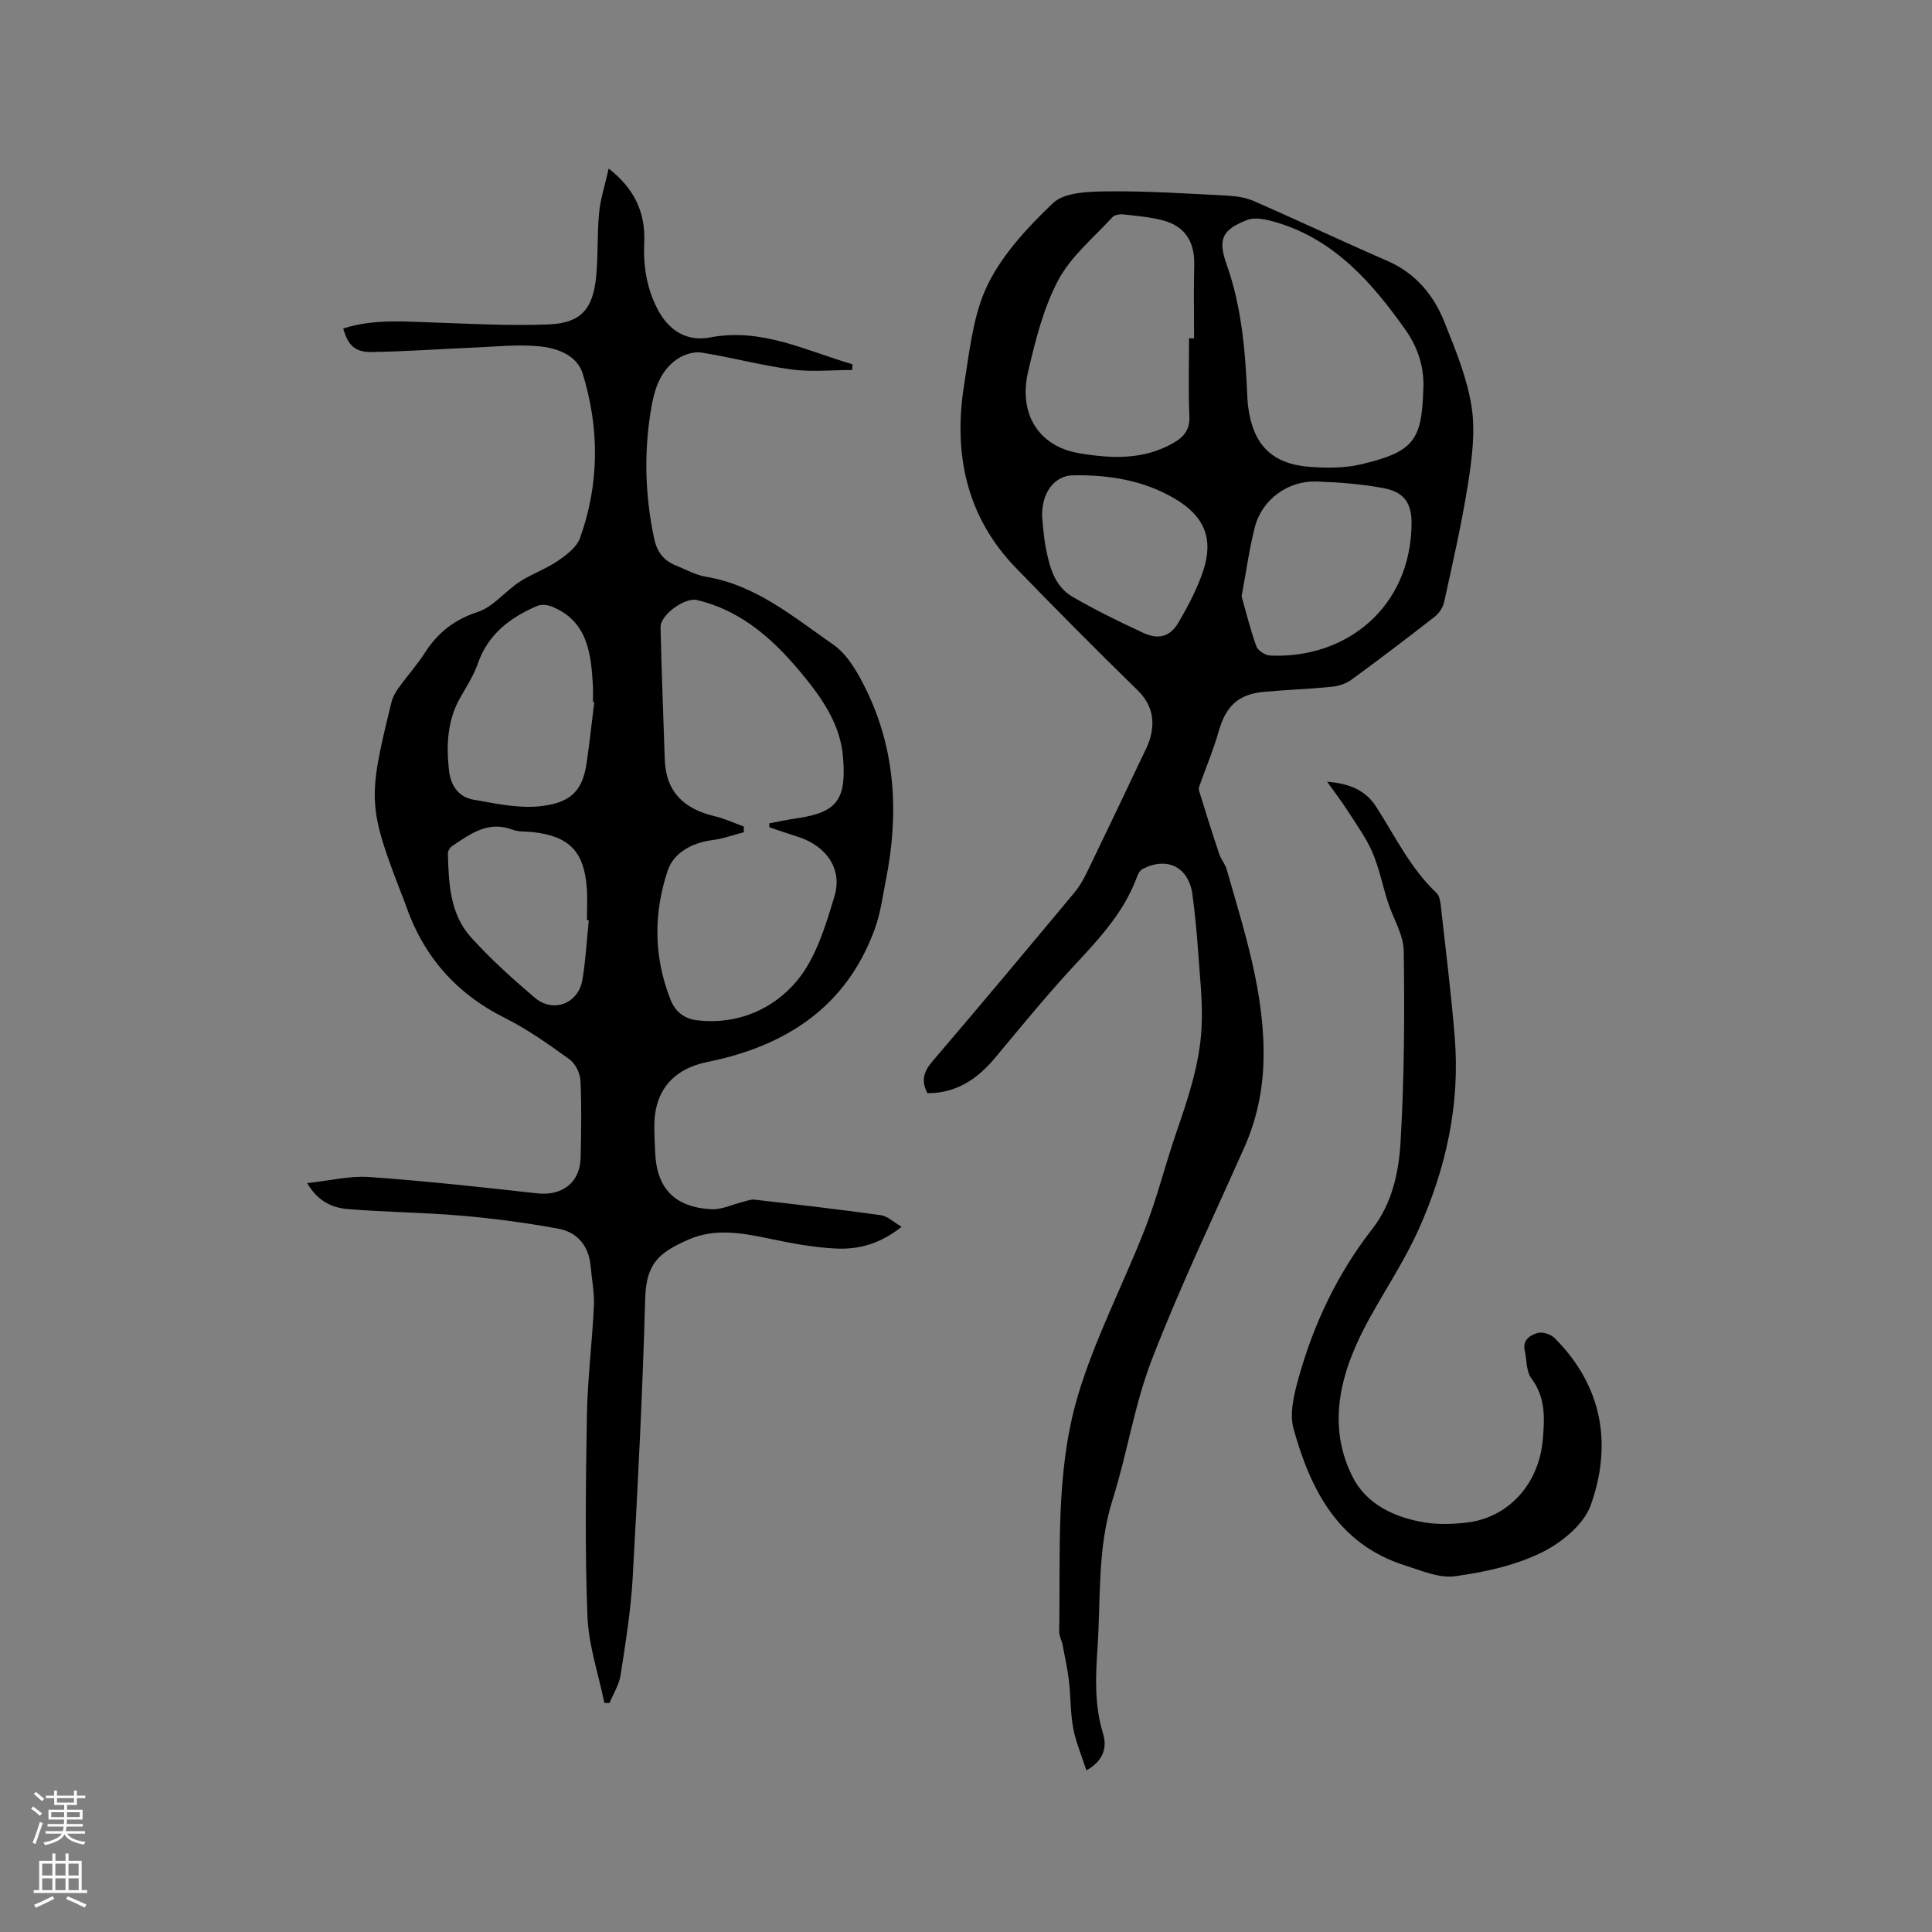 <svg enable-background="new 0 0 400 400" viewBox="0 0 400 400" xmlns="http://www.w3.org/2000/svg"><rect x="0" y="0" width="400" height="400" fill="#808080" stroke="none"/><g fill="#010000"><path d="m71.06 68.01c6.3-2.03 12.73-1.43 19.16-1.22 7.82.26 15.66.7 23.46.37 6.54-.28 9.07-3.14 9.74-9.79.44-4.42.19-8.9.62-13.32.28-2.9 1.22-5.73 1.98-9.15 5.38 4.19 7.62 9.15 7.36 15.23-.21 4.86.47 9.48 2.74 13.84 2.32 4.46 6.03 6.82 10.9 5.89 10.68-2.05 19.85 2.76 29.48 5.56-.01.39-.03.78-.05 1.18-4.18 0-8.42.45-12.53-.1-6.27-.84-12.42-2.5-18.67-3.5-1.55-.25-3.54.37-4.9 1.25-3.3 2.16-4.69 5.73-5.37 9.42-1.71 9.27-1.51 18.53.44 27.78.58 2.75 1.94 4.61 4.5 5.62 2.06.82 4.06 1.98 6.2 2.33 10.39 1.72 18.2 8.37 26.39 14.05 3.01 2.09 5.15 5.92 6.83 9.37 6.13 12.56 6.76 25.82 4.08 39.35-.67 3.37-1.11 6.84-2.26 10.04-5.88 16.28-18.45 24.37-34.7 27.66-7.08 1.43-10.99 5.96-10.99 13.26 0 1.8.1 3.6.17 5.4.29 7.47 4.01 11.43 11.66 11.83 2.15.11 4.35-1 6.54-1.53.78-.19 1.6-.55 2.35-.46 8.74 1.01 17.47 2.01 26.18 3.22 1.35.19 2.56 1.39 4.3 2.4-4.5 3.6-8.96 4.71-13.49 4.51-4.72-.21-9.44-1.12-14.08-2.09-5.58-1.17-11.17-2.14-16.55.23-6.13 2.7-8.76 4.92-8.97 12.18-.53 19.28-1.51 38.56-2.59 57.82-.38 6.75-1.47 13.47-2.5 20.16-.31 2-1.5 3.86-2.29 5.79-.36-.01-.72-.01-1.07-.02-1.23-6-3.28-11.97-3.51-18.01-.53-13.87-.34-27.78-.1-41.67.13-7.5 1.09-14.99 1.44-22.49.13-2.72-.43-5.47-.67-8.21-.37-4.22-2.72-7.08-6.73-7.81-6.63-1.21-13.35-2.11-20.07-2.69-7.79-.68-15.64-.71-23.44-1.36-3.14-.26-6.18-1.48-8.45-5.38 4.6-.49 8.76-1.55 12.83-1.26 11.61.82 23.19 2.08 34.76 3.38 5.22.58 8.94-2.23 9.03-7.5.1-5.29.22-10.58-.04-15.86-.08-1.53-1.07-3.52-2.29-4.4-4.28-3.09-8.64-6.19-13.34-8.54-10.14-5.07-16.93-12.83-20.58-23.47-.03-.1-.06-.2-.1-.3-7.78-20.05-7.86-21.04-2.81-41.66.27-1.09.9-2.14 1.57-3.06 1.73-2.41 3.73-4.63 5.33-7.12 2.67-4.16 6.06-6.86 10.93-8.45 3.22-1.05 5.68-4.29 8.68-6.25 2.5-1.64 5.43-2.64 7.9-4.32 1.8-1.23 3.92-2.83 4.61-4.73 4.03-11.21 4.04-22.69.58-34.01-1.18-3.86-5.27-5.33-8.92-5.69-4.47-.44-9.04.06-13.56.25-7.08.29-14.15.82-21.23.92-3.49.06-4.92-1.43-5.89-4.87zm88.23 103.27c-.01-.27-.01-.55-.02-.82 1.92-.35 3.83-.77 5.76-1.05 8.36-1.21 10.27-3.94 9.49-12.85-.55-6.26-3.89-11.36-7.72-16.11-6.01-7.45-12.79-13.91-22.51-16.22-2.51-.59-7.59 3.08-7.53 5.63.2 9.11.58 18.22.87 27.33.21 6.77 4 10.31 10.32 11.79 2.07.49 4.04 1.42 6.05 2.15v1.18c-2.16.56-4.29 1.34-6.49 1.62-4.22.54-8.02 2.62-9.25 6.27-2.97 8.82-2.95 17.91.56 26.75 1.02 2.58 2.88 4.02 5.71 4.32 8.28.89 15.56-2.35 20.44-8.17 3.96-4.72 5.94-11.39 7.79-17.51 1.72-5.7-1.68-10.42-7.46-12.31-2.02-.64-4.01-1.33-6.01-2zm-36.25-25.93c-.09-.01-.18-.02-.28-.03 0-1.16.06-2.33-.01-3.49-.4-6.68-1.12-13.24-8.48-16.24-.9-.37-2.2-.51-3.05-.14-5.58 2.39-10.15 5.82-12.28 11.91-.86 2.47-2.32 4.74-3.63 7.03-2.7 4.74-2.93 9.85-2.36 15.07.34 3.11 1.93 5.57 5.1 6.11 4.53.77 9.23 1.84 13.7 1.36 6.15-.66 8.85-2.95 9.71-8.99.61-4.2 1.06-8.4 1.58-12.59zm-1.14 45.19c-.13-.01-.25-.02-.38-.03 0-2.23.14-4.46-.03-6.67-.56-7.6-3.69-10.76-11.28-11.57-1.37-.15-2.84-.01-4.08-.49-5.05-1.92-8.74.86-12.52 3.39-.45.3-.89 1.02-.88 1.53.16 6.19.42 12.54 4.81 17.39 4.04 4.47 8.56 8.54 13.15 12.45 3.84 3.28 9.07 1.26 9.89-3.7.69-4.06.9-8.2 1.32-12.3z"/><path d="m224.93 366.54c-.97-3.01-2.18-5.81-2.73-8.73-.6-3.21-.5-6.55-.89-9.81-.29-2.5-.84-4.97-1.31-7.44-.18-.93-.72-1.84-.71-2.75.31-16.31-.83-32.9 3.82-48.66 3.54-12 9.5-23.28 14.05-35.01 2.47-6.39 4.12-13.08 6.35-19.57 2.45-7.12 4.88-14.28 5.26-21.82.27-5.34-.37-10.74-.74-16.11-.26-3.81-.64-7.61-1.14-11.39-.75-5.7-5.18-7.97-10.31-5.35-.49.25-.9.89-1.1 1.44-2.58 7.18-7.53 12.62-12.63 18.09-5.84 6.26-11.27 12.91-16.75 19.49-3.7 4.44-8.04 7.44-14.09 7.41-1.31-2.5-.83-4.41 1.01-6.56 9.93-11.6 19.71-23.32 29.49-35.05 1.06-1.28 1.89-2.8 2.62-4.3 3.78-7.79 7.5-15.62 11.21-23.44.68-1.43 1.46-2.86 1.85-4.37.96-3.73.23-6.89-2.74-9.78-8.5-8.28-16.85-16.72-25.11-25.24-10.37-10.69-12.99-23.87-10.72-37.98 1.04-6.47 1.77-13.47 4.22-19.23 2.94-6.92 8.6-13.01 14.16-18.32 2.42-2.31 7.54-2.4 11.44-2.44 8.25-.09 16.52.47 24.77.89 1.86.1 3.82.43 5.51 1.17 9.2 4.03 18.29 8.33 27.51 12.33 5.84 2.54 9.57 7.03 11.82 12.66 2.27 5.69 4.68 11.5 5.62 17.48.81 5.17.1 10.72-.73 15.98-1.29 8.25-3.18 16.41-4.96 24.58-.24 1.1-1.07 2.29-1.98 3-5.68 4.44-11.42 8.8-17.24 13.05-1.11.81-2.65 1.29-4.04 1.43-4.64.46-9.3.63-13.95 1.04-5.39.47-7.98 2.96-9.47 8.24-1.02 3.61-2.49 7.1-3.75 10.64-.17.48-.46 1.07-.33 1.49 1.35 4.43 2.75 8.85 4.22 13.25.36 1.09 1.21 2.03 1.52 3.12 3.72 13.02 8 25.93 7.63 39.76-.17 6.23-1.44 12.14-3.97 17.84-6.49 14.6-13.4 29.05-19.15 43.94-3.6 9.33-5.1 19.45-8.13 29.03-3.17 10.04-2.42 20.35-3.11 30.57-.4 5.91-.67 11.82 1.1 17.66.92 2.9.27 5.69-3.4 7.77zm69.74-285.71c.29-4.35-.94-8.66-3.66-12.51-6.88-9.71-14.55-18.55-26.48-22.2-2.03-.62-4.6-1.27-6.38-.56-5.08 2.02-6.06 3.9-4.2 9.16 3.13 8.84 3.88 17.94 4.28 27.15.03.74.08 1.48.17 2.22.99 7.94 4.91 11.99 12.79 12.57 3.55.26 7.29.27 10.71-.55 10.68-2.55 12.45-4.86 12.77-15.28zm-48.49-10.78h1.04c0-5.08-.1-10.17.03-15.25.12-4.7-1.91-7.96-6.44-9.16-2.64-.7-5.41-.94-8.14-1.24-.77-.09-1.88.05-2.34.55-3.89 4.25-8.61 8.12-11.24 13.07-3.07 5.79-4.72 12.45-6.23 18.92-2.06 8.82 2.27 15.49 10.5 16.88 6.65 1.13 13.3 1.46 19.49-2.06 2.14-1.21 3.52-2.68 3.4-5.51-.24-5.4-.07-10.8-.07-16.2zm10.88 53.41c.9 3.18 1.79 6.83 3.05 10.34.32.89 1.83 1.87 2.83 1.92 15.61.75 29.1-9.82 29.31-27.19.05-4.31-1.46-6.64-5.79-7.46-4.54-.86-9.22-1.22-13.85-1.38-5.94-.2-11.31 3.71-12.79 9.38-1.16 4.48-1.77 9.1-2.76 14.39zm-41.3-16.47c.15 1.32.28 3.98.79 6.57.76 3.88 1.83 7.87 5.49 9.99 4.74 2.76 9.69 5.17 14.67 7.48 3.2 1.48 5.59.78 7.34-2.24 1.95-3.37 3.81-6.88 5.04-10.55 2.25-6.71.26-11.4-5.9-15.02-6.5-3.82-13.69-4.94-21.09-4.81-3.69.07-6.49 3.5-6.34 8.58z"/><path d="m274.77 161.86c4.63.33 7.94 1.77 10.11 5.11 3.96 6.12 7.1 12.79 12.53 17.9.6.56.79 1.72.89 2.63 1.01 9.05 2.14 18.1 2.88 27.17 1.15 13.93-1.78 27.19-7.46 39.85-2.89 6.44-6.84 12.36-10.22 18.5-5.51 10.02-9.2 21.4-3.45 32.77 2.88 5.69 8.77 8.45 15.07 9.44 2.79.44 5.73.33 8.56 0 8.54-.98 14.92-7.9 15.73-17.09.39-4.4.64-8.79-2.36-12.77-1.09-1.45-.94-3.83-1.37-5.78-.49-2.24 1.2-3.2 2.71-3.62 1.01-.28 2.7.28 3.49 1.07 9.86 9.89 11.96 21.91 7.48 34.55-1.44 4.06-6.1 7.85-10.22 9.86-5.48 2.68-11.79 4.06-17.9 4.89-3.3.45-6.98-1.17-10.37-2.24-13.8-4.37-19.53-15.62-23.05-28.27-.89-3.19.1-7.17 1.04-10.55 3.12-11.2 8.05-21.59 15.24-30.82 4.17-5.35 5.52-11.83 5.88-18.17.76-13.1.84-26.25.65-39.38-.05-3.41-2.2-6.78-3.3-10.2s-1.78-7-3.2-10.27c-1.33-3.05-3.34-5.81-5.15-8.63-1.17-1.84-2.53-3.59-4.21-5.95z"/></g><path d="m6.44 374.46.42-.45c.65.47 1.27.95 1.85 1.44l-.45.49c-.65-.56-1.25-1.06-1.82-1.48m.93 7.33-.63-.26c.55-1.36 1.05-2.8 1.52-4.33.19.1.38.19.59.27-.46 1.29-.95 2.73-1.48 4.32m-.38-10.38.44-.42c.43.34 1.01.82 1.74 1.44l-.49.49c-.53-.51-1.09-1.01-1.69-1.51m2.5.35h1.72v-1.04h.59v1.04h3.52v-1.04h.59v1.04h1.75v.53h-1.75v1.42h-2.03v.97h3.22v2.03h-3.24c0 .35-.01.66-.03.93h3.32v.53h-3.37c-.03.27-.08.58-.15.94h3.96v.53h-3.71c.67.92 1.93 1.48 3.79 1.68-.13.24-.23.44-.29.59-2.13-.38-3.48-1.08-4.04-2.12-.43.97-1.77 1.72-4.03 2.23-.09-.19-.2-.37-.33-.55 2.1-.42 3.37-1.03 3.81-1.83h-3.36v-.53h3.58c.08-.29.13-.61.16-.94h-3.33v-.53h3.39c.02-.27.04-.58.04-.93h-3.23v-2.03h3.25v-.97h-2.07v-1.42h-1.73zm1.12 3.44v1h2.65c.01-.3.02-.44.01-.4v-.25-.35zm1.19-2h3.52v-.91h-3.52zm4.71 2h-2.63v.59c0 .15-.01.28-.01.4h2.64z" fill="#fbfafc"/><path d="m13.56 383.74h.63v1.52h2.72v6.07h1.13v.6h-11.06v-.6h1.13v-6.07h2.73v-1.52h.63v1.52h2.1v-1.52zm-2.69 8.83.38.56c-1.24.63-2.53 1.25-3.85 1.85-.1-.21-.21-.42-.34-.63 1.36-.55 2.63-1.15 3.81-1.78m-2.13-4.27h2.1v-2.45h-2.1zm0 3.04h2.1v-2.46h-2.1zm2.72-3.04h2.1v-2.45h-2.1zm0 3.04h2.1v-2.46h-2.1zm6.07 3.6c-1.41-.71-2.7-1.3-3.86-1.78l.35-.56c1.45.62 2.75 1.19 3.88 1.72zm-1.25-9.09h-2.1v2.45h2.1zm-2.09 5.49h2.1v-2.46h-2.1z" fill="#fbfafc"/></svg>